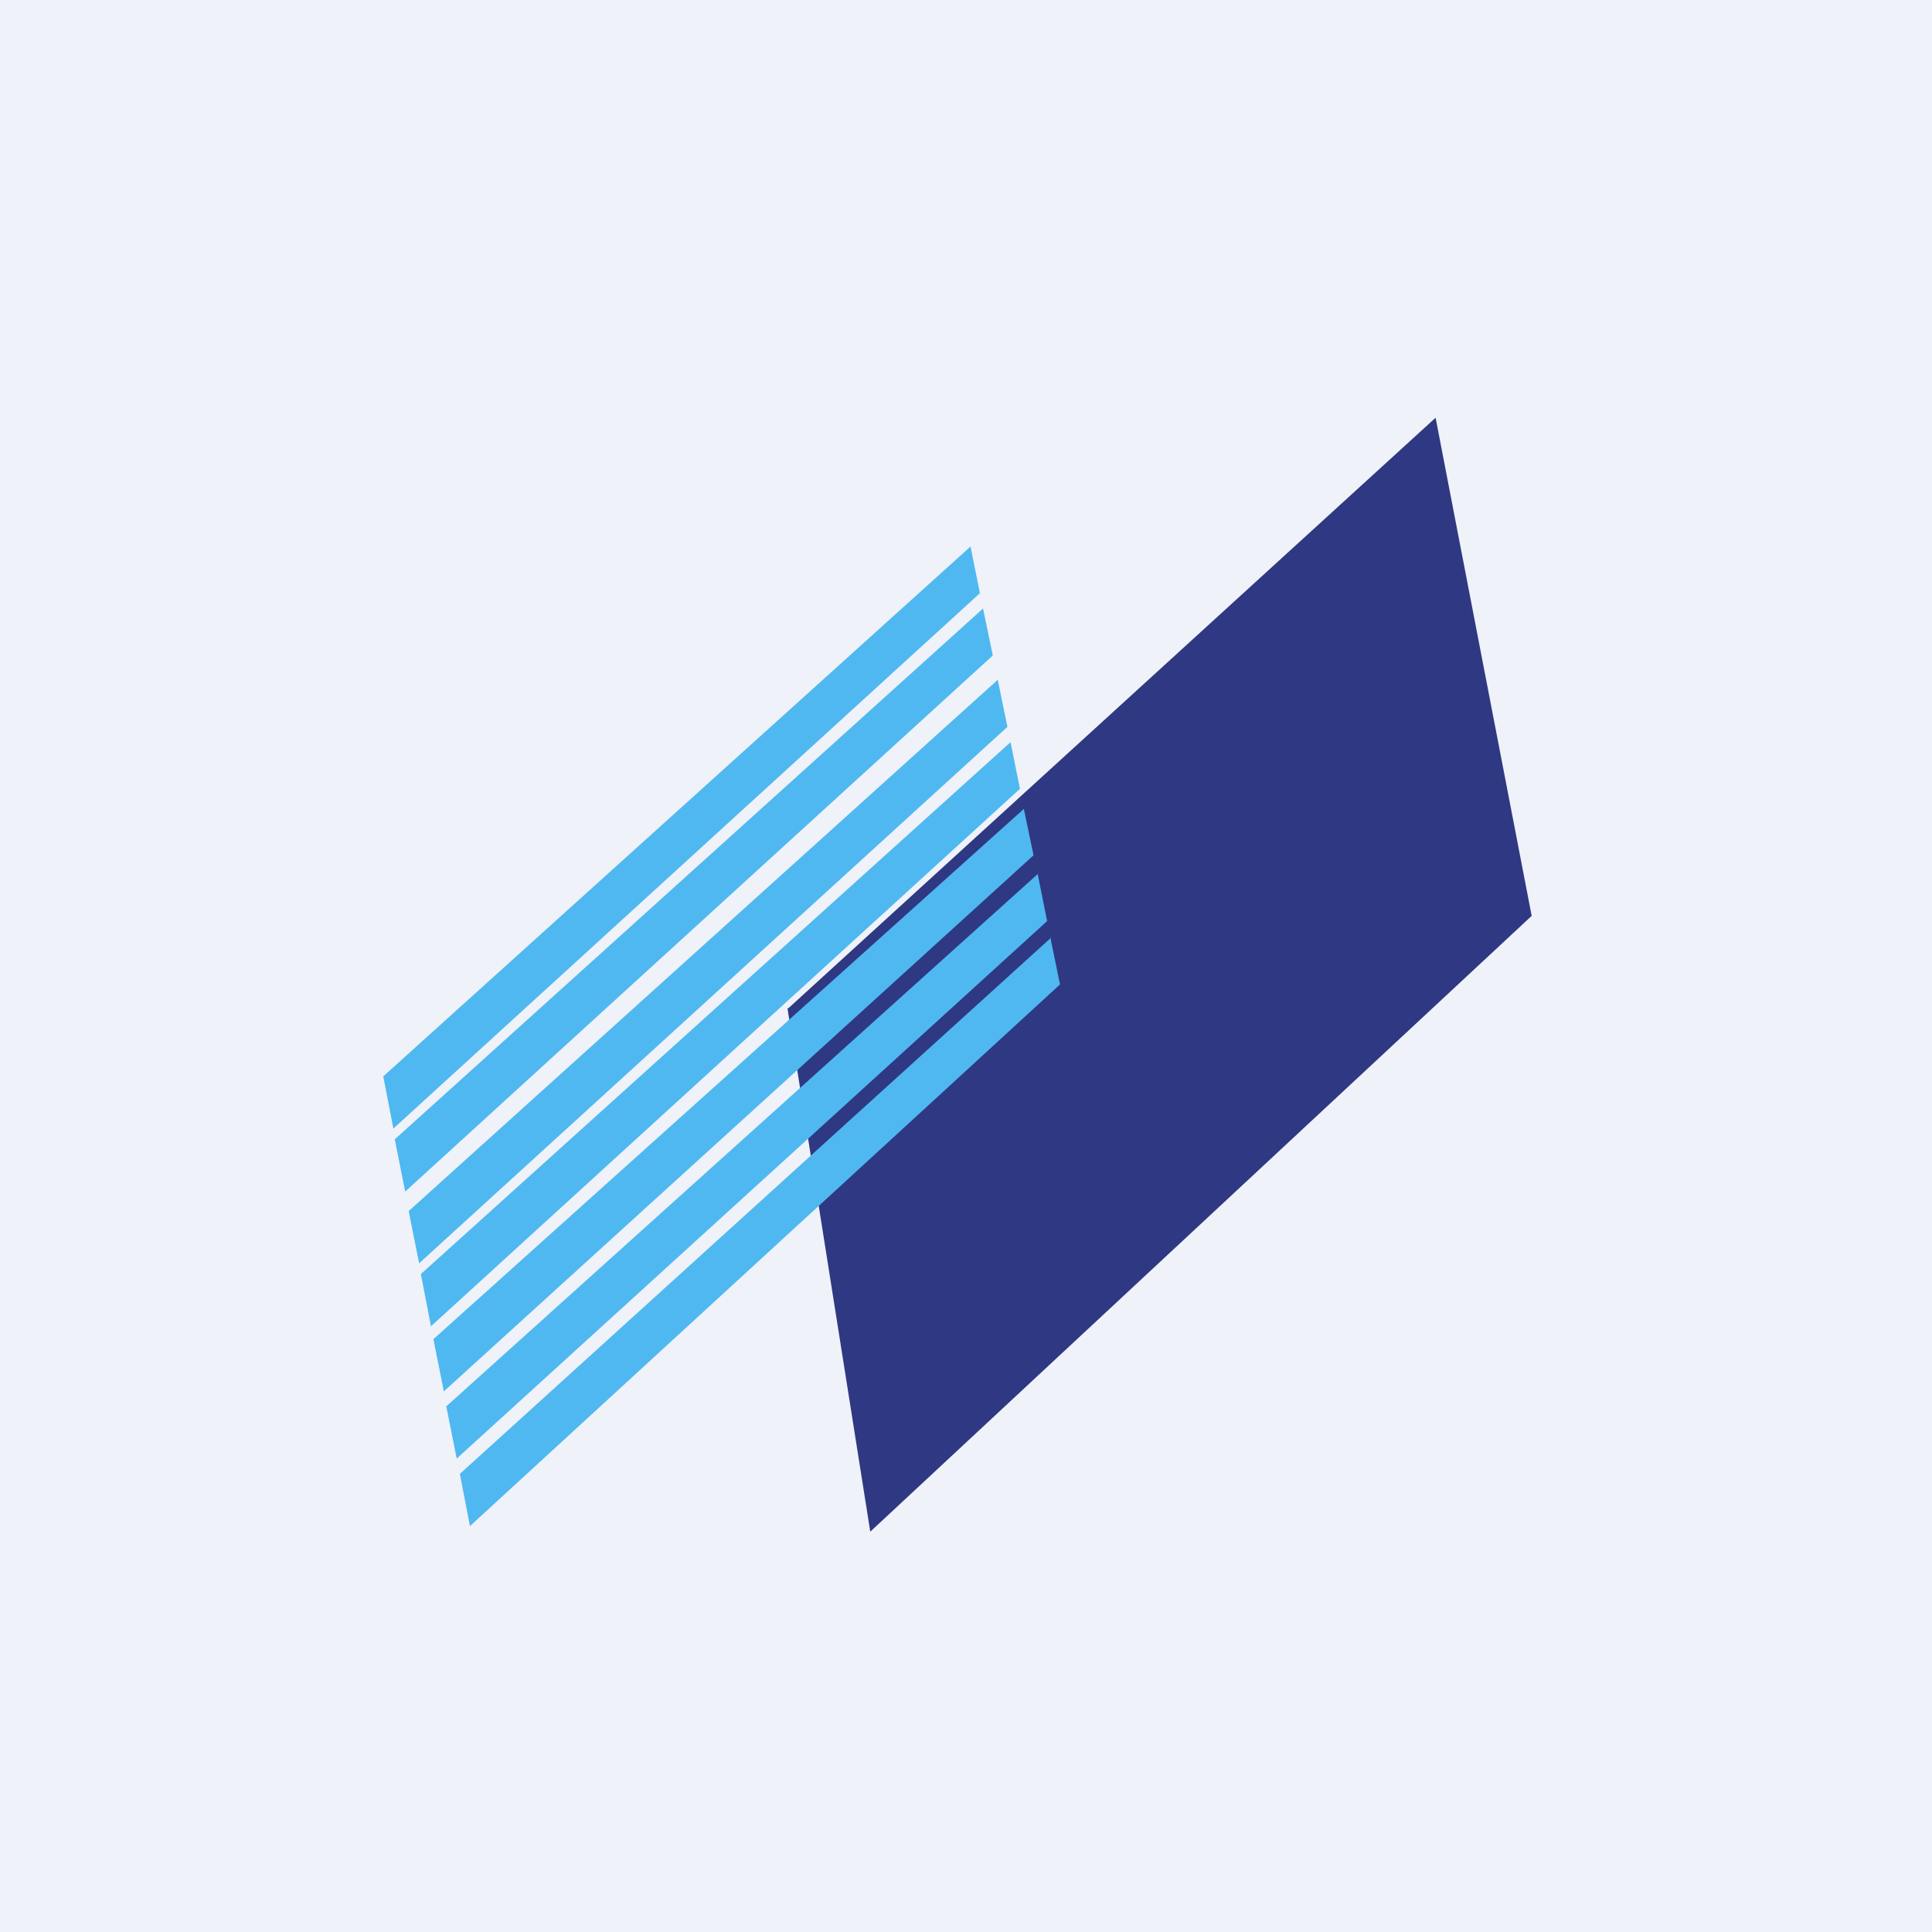 <?xml version="1.0" encoding="UTF-8"?>
<!-- generated by Finnhub -->
<svg viewBox="0 0 55.5 55.5" xmlns="http://www.w3.org/2000/svg">
<path d="M 0,0 H 55.5 V 55.5 H 0 Z" fill="rgb(239, 242, 248)"/>
<path d="M 22.62,28.955 L 25,44 L 44,26.31 L 41.24,12 L 22.64,28.97 Z" fill="rgb(47, 56, 130)"/>
<path d="M 30.17,26.915 L 30.45,28.28 L 13.5,43.84 L 13.21,42.34 L 30.19,26.94 Z M 29.81,25.11 L 30.08,26.46 L 13.12,41.9 L 12.82,40.4 L 29.82,25.1 Z M 29.41,23.23 L 29.69,24.57 L 12.75,39.97 L 12.45,38.47 L 29.42,23.23 Z M 29.03,21.32 L 29.3,22.66 L 12.38,38.1 L 12.09,36.6 L 29.03,21.32 Z M 28.66,19.52 L 28.94,20.88 L 12.04,36.29 L 11.74,34.79 L 28.66,19.53 Z M 28.24,17.48 L 28.52,18.83 L 11.64,34.23 L 11.34,32.73 L 28.24,17.48 Z M 27.88,15.7 L 28.15,17.04 L 11.3,32.42 L 11.01,30.92 L 27.88,15.7 Z" fill="rgb(79, 184, 241)"/>
</svg>
